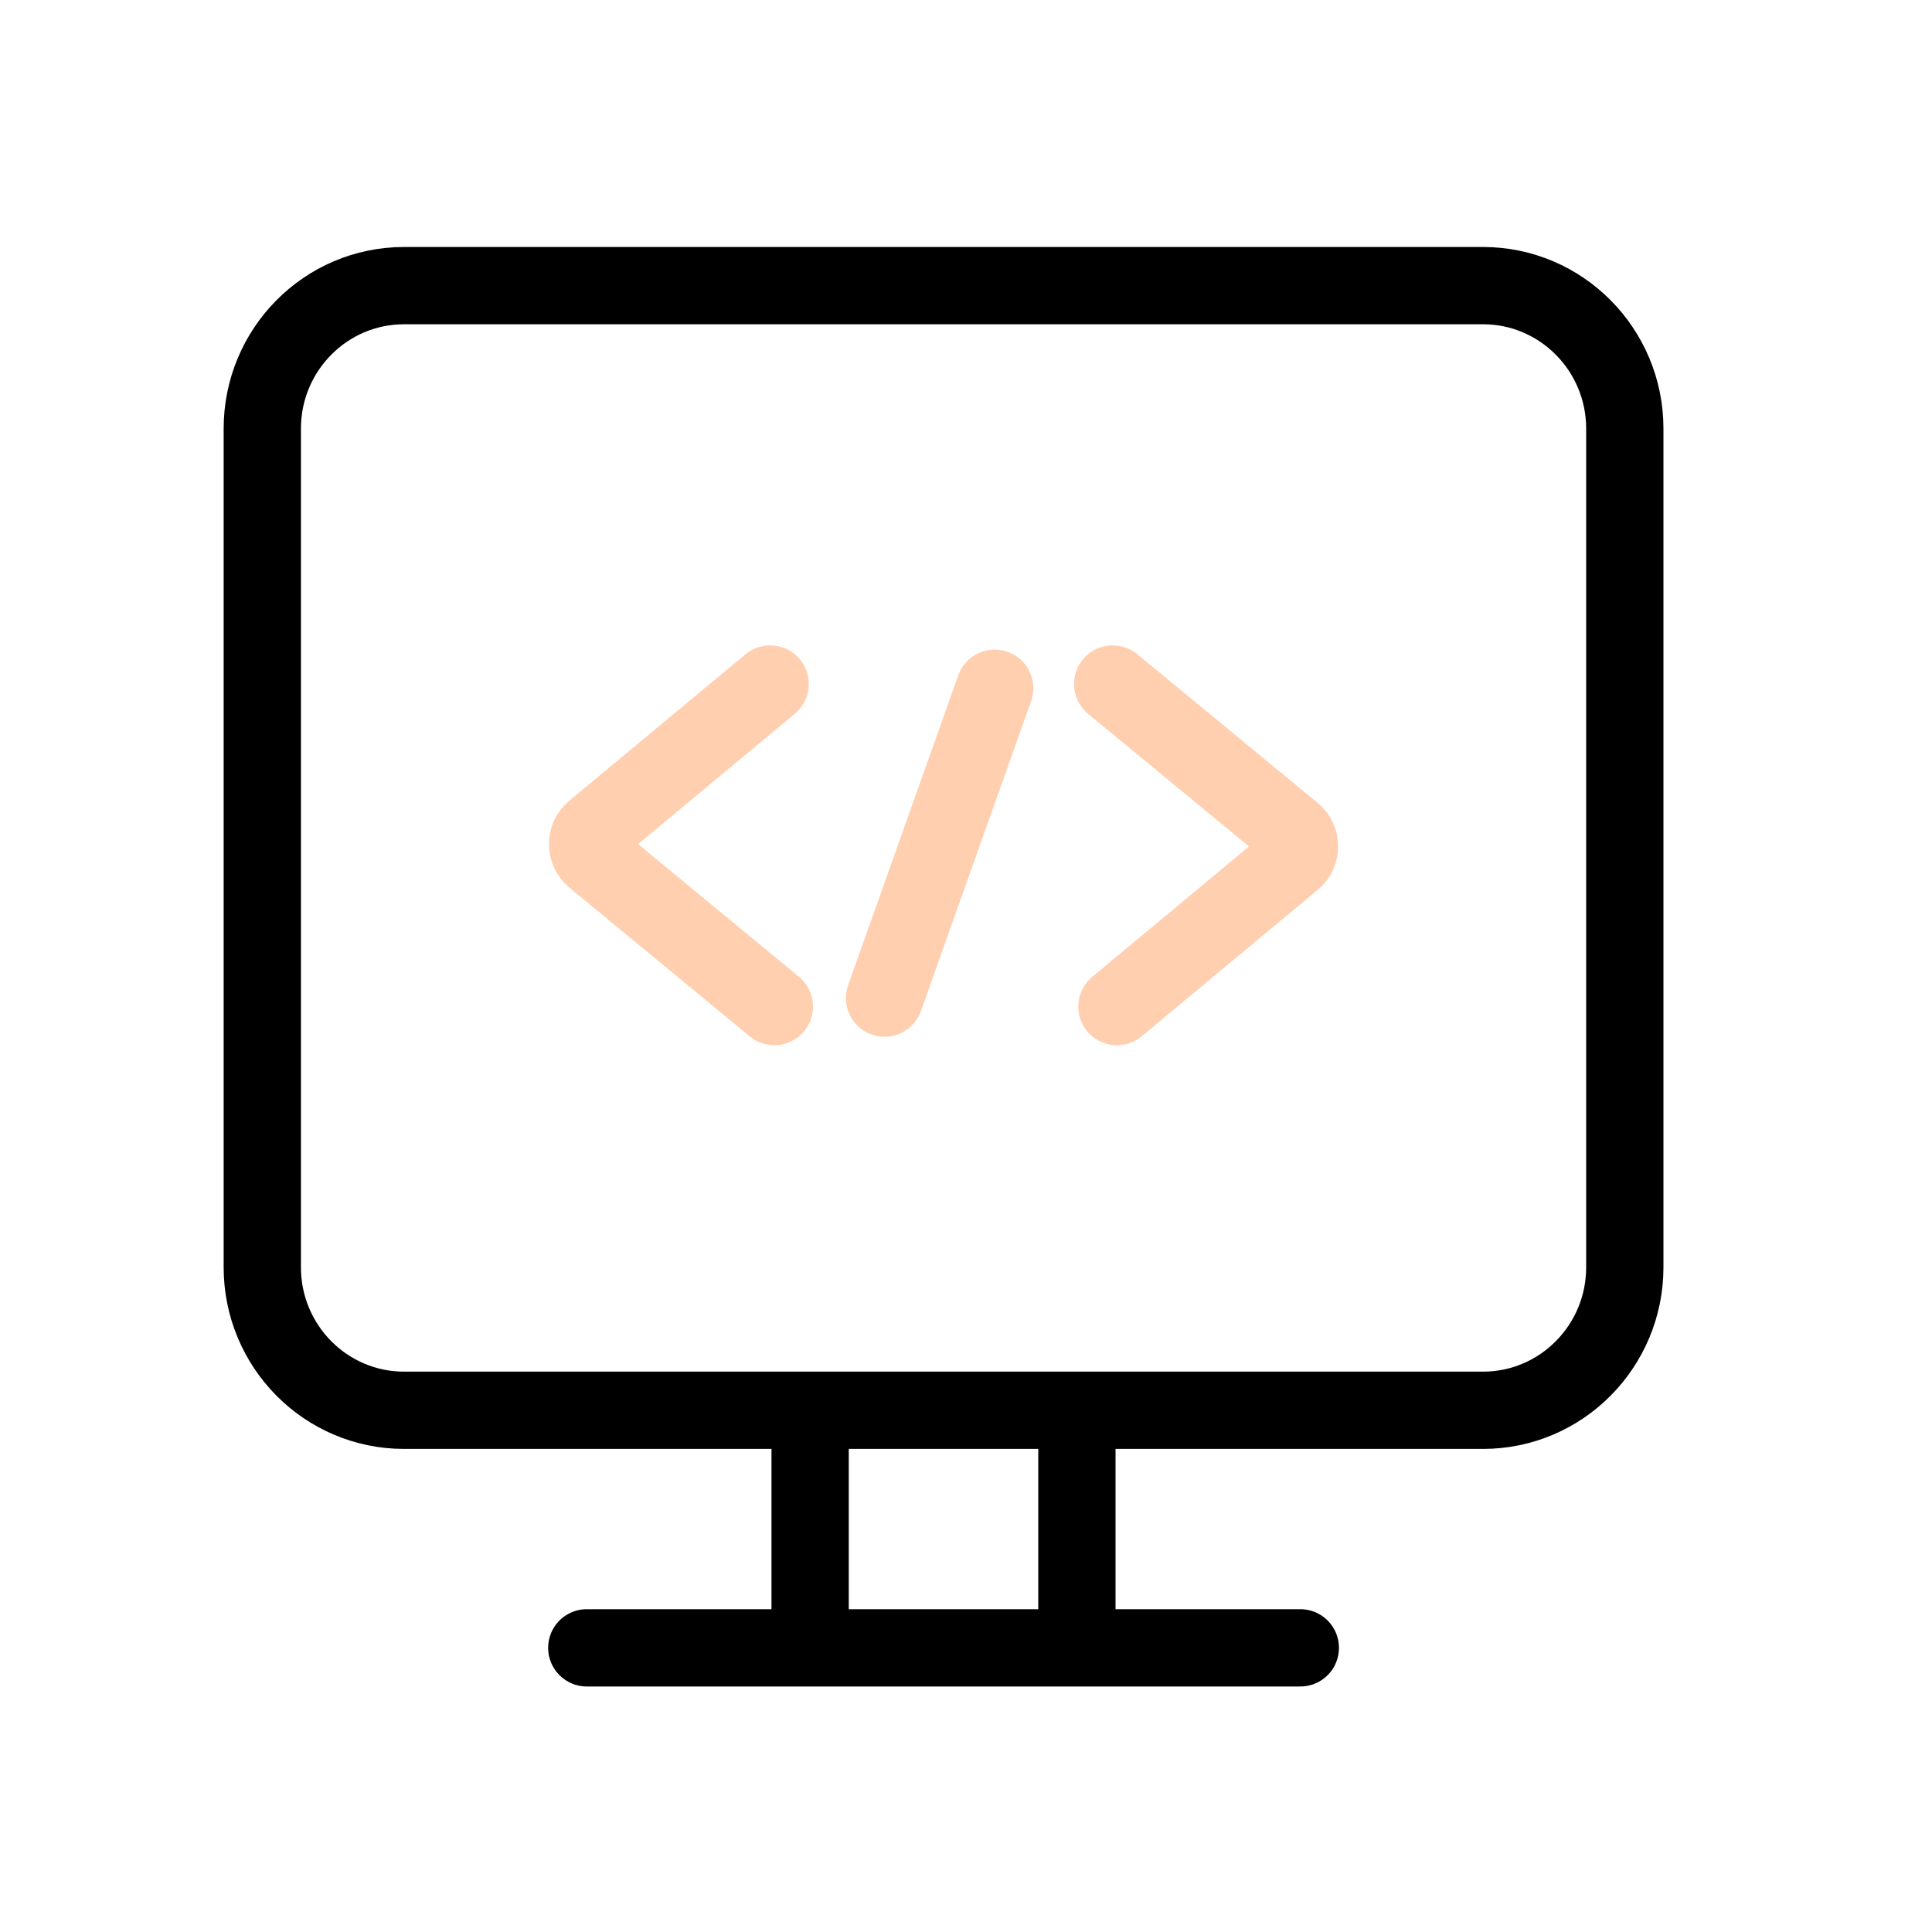 <svg viewBox="0 0 25 25" fill="none" xmlns="http://www.w3.org/2000/svg">
<path d="M19.19 3.696H5.229C4.215 3.696 3.394 4.525 3.394 5.547V16.398C3.394 17.42 4.215 18.249 5.229 18.249H19.19C20.203 18.249 21.025 17.42 21.025 16.398V5.547C21.025 4.525 20.203 3.696 19.19 3.696Z" stroke="black" stroke-miterlimit="10" stroke-linecap="round"/>
<path d="M9.966 8.851L7.685 10.747C7.576 10.839 7.576 11.008 7.686 11.1L10.02 13.025" stroke="#FFCFAF" stroke-miterlimit="10" stroke-linecap="round"/>
<path d="M14.453 13.025L16.734 11.128C16.843 11.037 16.843 10.867 16.733 10.776L14.398 8.851" stroke="#FFCFAF" stroke-miterlimit="10" stroke-linecap="round"/>
<path d="M12.871 8.906L11.446 12.915" stroke="#FFCFAF" stroke-miterlimit="10" stroke-linecap="round"/>
<path d="M16.826 21.323H7.593" stroke="black" stroke-miterlimit="10" stroke-linecap="round"/>
<path d="M10.483 18.277V21.207" stroke="black" stroke-miterlimit="10" stroke-linecap="round"/>
<path d="M13.935 18.277V21.207" stroke="black" stroke-miterlimit="10" stroke-linecap="round"/>
</svg>
